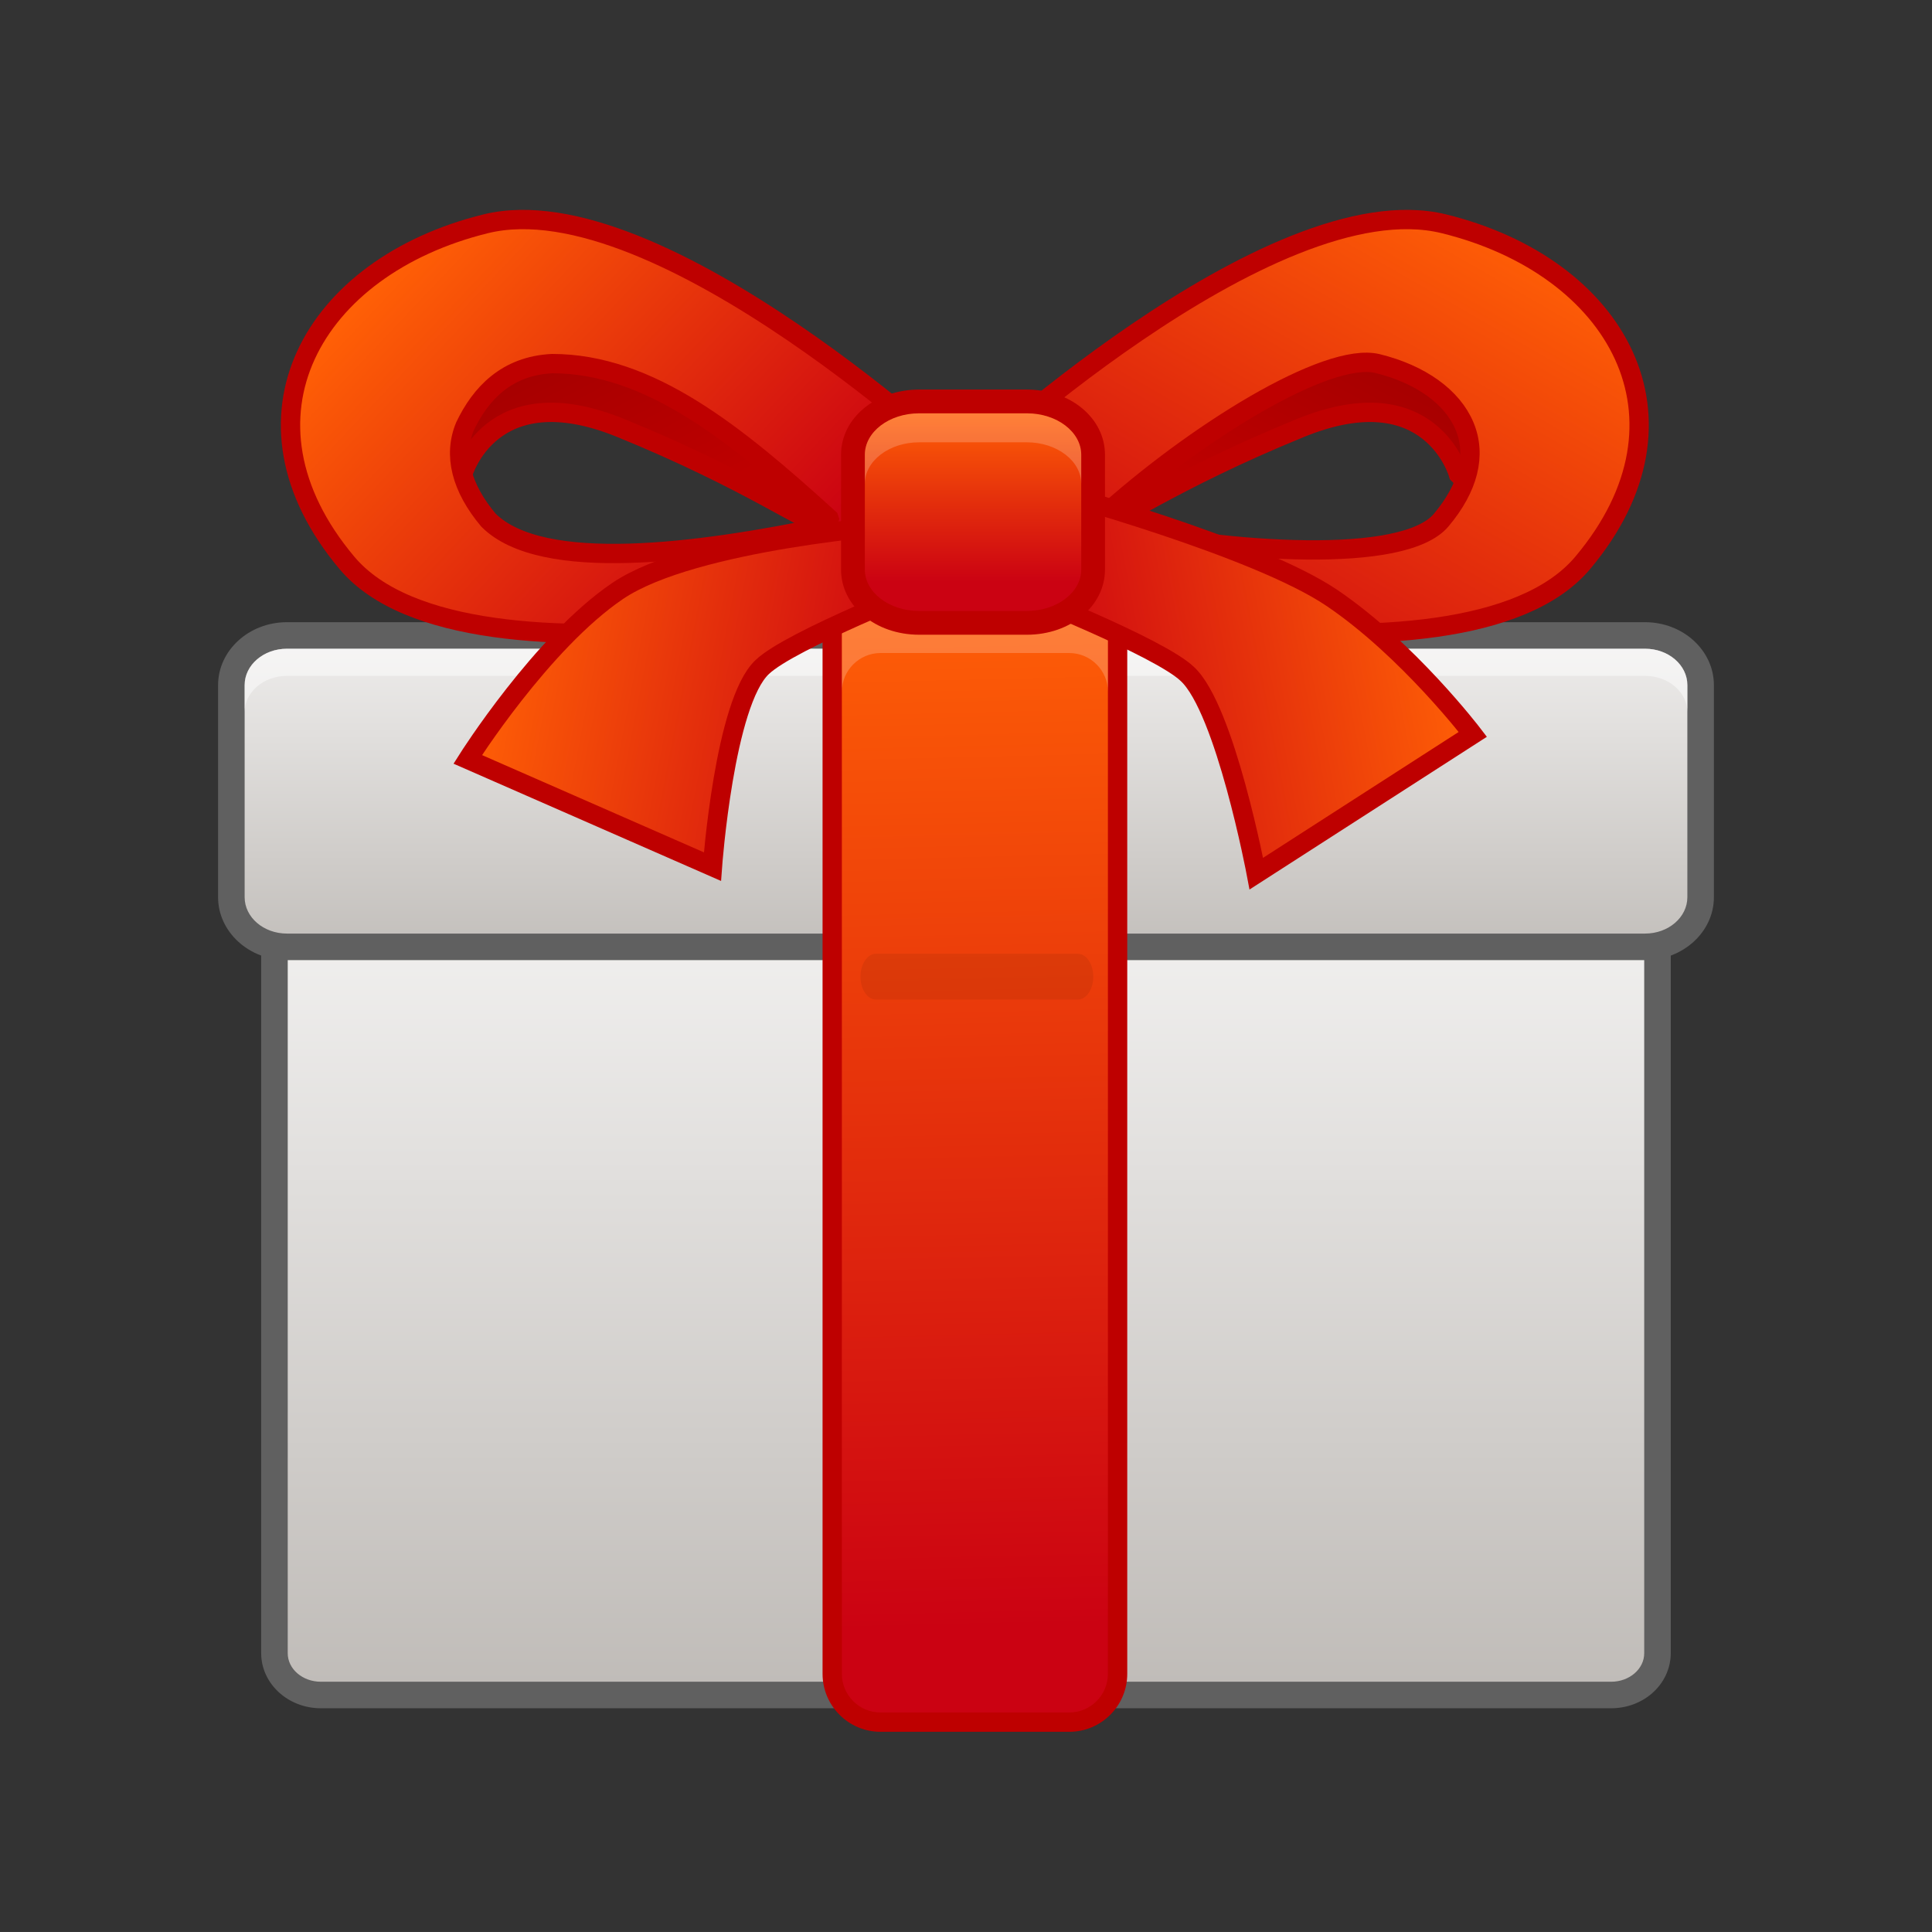 <?xml version="1.0" encoding="utf-8"?>
<!-- Generator: Adobe Illustrator 12.0.1, SVG Export Plug-In . SVG Version: 6.00 Build 51448)  -->
<!DOCTYPE svg PUBLIC "-//W3C//DTD SVG 1.1//EN" "http://www.w3.org/Graphics/SVG/1.1/DTD/svg11.dtd">
<svg  version="1.1" id="Layer_1" xmlns="http://www.w3.org/2000/svg" xmlns:xlink="http://www.w3.org/1999/xlink" width="100.001" height="100"
	 viewBox="0 0 100.001 100" overflow="visible" enable-background="new 0 0 100.001 100" xml:space="preserve">
<rect x="0" y="0" width="100.001" height="100" fill="#333333" stroke="none"/>
<g>
	<g>
		<linearGradient id="XMLID_11_" gradientUnits="userSpaceOnUse" x1="50.281" y1="88.654" x2="50.281" y2="47.106">
			<stop  offset="0" style="stop-color:#BEBAB6"/>
			<stop  offset="1" style="stop-color:#F2F1F0"/>
		</linearGradient>
		<path fill="url(#XMLID_11_)" d="M19.566,33.222c-2.783,0-5.359,0.262-5.359,2.159v50.191c0,1.19,1.076,2.16,2.399,2.16h66.789
			c1.322,0,2.398-0.97,2.398-2.16V35.381l-0.098-0.692c0,0-0.006-0.033-0.01-0.05c0.123-0.021,0.322-0.042,0.668-0.042v-1.375
			H19.566z"/>
		<path fill="#606060" d="M86.354,32.536H19.565c-2.019,0-3.386,0.167-4.302,0.526c-1.518,0.594-1.744,1.709-1.744,2.32v50.19
			c0,1.57,1.385,2.848,3.087,2.848h66.788c0.786,0,1.534-0.271,2.107-0.765c0.622-0.536,0.978-1.295,0.978-2.083v-50.19
			c0-0.347-0.066-0.637-0.115-0.848c-0.003-0.014-0.007-0.03-0.011-0.047V33.91l0,0l0,0c-1.141,0-1.39,0.212-1.391,0.543
			c-0.001,0.253,0.143,0.577,0.143,0.93v50.19l0,0l0,0c0,0.813-0.766,1.474-1.711,1.474H16.606c-0.946,0-1.713-0.66-1.713-1.474
			v-50.19l0,0l0,0c0-0.813,0.767-1.473,4.672-1.473h66.788V32.536L86.354,32.536z M85.755,35.325L85.755,35.325L85.755,35.325
			L85.755,35.325z"/>
	</g>
	<g>
		<linearGradient id="XMLID_12_" gradientUnits="userSpaceOnUse" x1="50.001" y1="50.817" x2="50.001" y2="31.721">
			<stop  offset="0" style="stop-color:#BEBAB6"/>
			<stop  offset="1" style="stop-color:#F2F1F0"/>
		</linearGradient>
		<path fill="url(#XMLID_12_)" d="M14.851,32.891c-1.585,0-2.875,1.152-2.875,2.569V46.44c0,1.417,1.29,2.569,2.875,2.569h70.3
			c1.585,0,2.875-1.152,2.875-2.569V35.46c0-1.417-1.29-2.569-2.875-2.569H14.851z"/>
		<path fill="#606060" d="M85.15,32.205h-70.3c-1.964,0-3.562,1.461-3.562,3.257V46.44c0,1.795,1.598,3.256,3.562,3.256h70.3
			c1.964,0,3.562-1.461,3.562-3.256V35.461C88.712,33.666,87.114,32.205,85.15,32.205L85.15,32.205z M12.663,35.461
			c0-1.039,0.979-1.883,2.188-1.883h70.3c1.208,0,2.187,0.844,2.187,1.883V46.44l0,0l0,0c0,1.039-0.979,1.882-2.187,1.882h-70.3
			c-1.209,0-2.188-0.843-2.188-1.882V35.461L12.663,35.461L12.663,35.461z"/>
	</g>
	<path opacity="0.47" fill="#FFFFFF" d="M85.151,33.579h-70.3c-1.208,0-2.188,0.843-2.188,1.882v1.404
		c0-1.039,0.979-1.882,2.188-1.882h70.3c1.208,0,2.188,0.843,2.188,1.882V35.46C87.338,34.421,86.359,33.579,85.151,33.579z"/>
	<linearGradient id="XMLID_13_" gradientUnits="userSpaceOnUse" x1="28.222" y1="14.193" x2="34.638" y2="26.526">
		<stop  offset="0" style="stop-color:#9D0000"/>
		<stop  offset="1" style="stop-color:#BE0000"/>
	</linearGradient>
	<path fill="url(#XMLID_13_)" stroke="#BE0000" d="M23.95,24.547c0,0,1.426-5.145,8.176-2.395c6.75,2.75,9.842,5.087,10.671,5.087
		s2.869,0,2.869,0l-3.873-6.004l-8.833-4.75l-7,0.417l-2.667,3.75v4.552L23.95,24.547z"/>
	
		<linearGradient id="XMLID_14_" gradientUnits="userSpaceOnUse" x1="28.328" y1="14.194" x2="34.745" y2="26.527" gradientTransform="matrix(-1 0 0 1 99.545 0)">
		<stop  offset="0" style="stop-color:#9D0000"/>
		<stop  offset="1" style="stop-color:#BE0000"/>
	</linearGradient>
	<path fill="url(#XMLID_14_)" stroke="#BE0000" d="M75.489,24.547c0,0-1.427-5.145-8.177-2.395c-6.75,2.75-9.842,5.087-10.671,5.087
		s-2.869,0-2.869,0l3.873-6.004l8.833-4.75l7,0.417l2.667,3.75v4.552L75.489,24.547z"/>
	<g>
		<linearGradient id="XMLID_15_" gradientUnits="userSpaceOnUse" x1="49.77" y1="30.95" x2="51.052" y2="84.281">
			<stop  offset="0" style="stop-color:#FF5F06"/>
			<stop  offset="0.106" style="stop-color:#F95507"/>
			<stop  offset="1" style="stop-color:#CB0212"/>
		</linearGradient>
		<path fill="url(#XMLID_15_)" d="M45.576,30.301c-0.666,0-1.293,0.261-1.766,0.734c-0.473,0.473-0.734,1.101-0.734,1.766v53.837
			c0,0.666,0.261,1.293,0.734,1.767c0.473,0.473,1.1,0.733,1.766,0.733h9.771c1.378,0,2.5-1.121,2.5-2.5V32.801
			c0-1.379-1.122-2.5-2.5-2.5H45.576z"/>
		<path fill="#BE0000" d="M55.347,29.802h-9.771c-1.654,0-3,1.346-3,3v53.837c0,1.654,1.346,3,3,3h9.771c1.654,0,3-1.346,3-3V32.802
			C58.347,31.148,57,29.802,55.347,29.802L55.347,29.802z M43.575,32.802c0-1.101,0.899-2,2-2h9.771c1.101,0,2,0.899,2,2v53.837l0,0
			l0,0c0,1.1-0.899,2-2,2h-9.771c-1.101,0-2-0.9-2-2V32.802L43.575,32.802L43.575,32.802z"/>
	</g>
	<path opacity="0.2" fill="#FFFFFF" d="M55.347,30.801h-9.771c-1.101,0-2,0.9-2,2v3c0-1.1,0.899-2,2-2h9.771c1.101,0,2,0.9,2,2v-3
		C57.347,31.702,56.448,30.801,55.347,30.801z"/>
	<linearGradient id="XMLID_16_" gradientUnits="userSpaceOnUse" x1="75.328" y1="10.484" x2="60.452" y2="36.359">
		<stop  offset="0" style="stop-color:#FF5F06"/>
		<stop  offset="0.106" style="stop-color:#F95507"/>
		<stop  offset="1" style="stop-color:#CB0212"/>
	</linearGradient>
	<path fill="url(#XMLID_16_)" stroke="#BE0000" d="M74.736,11.583c-8.978-2.207-25.037,12.878-25.037,12.878l-0.636,1.993l1.224,3.9
		c0,0,25.374,6.237,31.637-1.222C88.187,21.674,83.713,13.79,74.736,11.583z M74.596,26.921c-1.933,2.302-10.853,1.702-17.515,0.318
		c-0.058-0.181-0.071-0.226-0.119-0.375c0.006-0.019,0.006-0.019,0.012-0.035c4.825-4.382,11.711-8.655,14.329-8.01
		c2.235,0.549,3.877,1.732,4.506,3.245C76.428,23.558,76.01,25.238,74.596,26.921z"/>
	<linearGradient id="XMLID_17_" gradientUnits="userSpaceOnUse" x1="20.445" y1="13.929" x2="39.196" y2="31.68">
		<stop  offset="0" style="stop-color:#FF5F06"/>
		<stop  offset="0.106" style="stop-color:#F95507"/>
		<stop  offset="1" style="stop-color:#CB0212"/>
	</linearGradient>
	<path fill="url(#XMLID_17_)" stroke="#BE0000" d="M50.18,24.461c0,0-16.06-15.085-25.037-12.878s-13.45,10.091-7.188,17.55
		c6.263,7.459,31.637,1.222,31.637,1.222l1.224-3.9L50.18,24.461z M42.797,27.24c-6.662,1.384-14.748,2.448-17.515-0.318
		c-1.414-1.684-1.832-3.363-1.213-4.857c0.808-1.691,2.147-3.127,4.506-3.245c5.051,0,9.504,3.628,14.329,8.01
		c0.006,0.017,0.006,0.017,0.012,0.035C42.869,27.014,42.855,27.059,42.797,27.24z"/>
	
		<linearGradient id="XMLID_18_" gradientUnits="userSpaceOnUse" x1="32.063" y1="37.281" x2="53.916" y2="37.281" gradientTransform="matrix(0.982 0.189 -0.189 0.982 1.027 -9.814)">
		<stop  offset="0" style="stop-color:#FF5F06"/>
		<stop  offset="0.106" style="stop-color:#F95507"/>
		<stop  offset="1" style="stop-color:#CB0212"/>
	</linearGradient>
	<path fill="url(#XMLID_18_)" stroke="#BE0000" d="M46.647,27.155c0,0-10.735,0.766-14.674,3.431
		c-3.938,2.666-7.763,8.719-7.763,8.719l12.666,5.552c0,0,0.619-8.523,2.583-10.335c1.432-1.381,8.75-4.264,8.75-4.264
		L46.647,27.155z"/>
	
		<linearGradient id="XMLID_19_" gradientUnits="userSpaceOnUse" x1="42.947" y1="34.627" x2="64.649" y2="34.627" gradientTransform="matrix(-0.982 0.189 0.189 0.982 110.751 -9.814)">
		<stop  offset="0" style="stop-color:#FF5F06"/>
		<stop  offset="0.106" style="stop-color:#F95507"/>
		<stop  offset="1" style="stop-color:#CB0212"/>
	</linearGradient>
	<path fill="url(#XMLID_19_)" stroke="#BE0000" d="M54.27,25.384c0,0,10.734,2.9,14.673,5.566c3.938,2.665,7.291,7.06,7.291,7.06
		l-11.206,7.21c0,0-1.607-8.523-3.571-10.335c-1.432-1.38-8.749-4.264-8.749-4.264L54.27,25.384z"/>
	<g>
		<linearGradient id="XMLID_20_" gradientUnits="userSpaceOnUse" x1="50.365" y1="21.535" x2="50.365" y2="30.119">
			<stop  offset="0" style="stop-color:#FF5F06"/>
			<stop  offset="0.106" style="stop-color:#F95507"/>
			<stop  offset="1" style="stop-color:#CB0212"/>
		</linearGradient>
		<path fill="url(#XMLID_20_)" d="M47.58,20.779c-1.892,0-3.431,1.239-3.431,2.763v5.935c0,1.523,1.539,2.763,3.431,2.763h5.57
			c1.892,0,3.43-1.239,3.43-2.763v-5.935c0-1.523-1.539-2.763-3.43-2.763H47.58z"/>
		<path fill="#BE0000" d="M53.149,20.164h-5.57c-2.269,0-4.046,1.484-4.046,3.378v5.935c0,1.893,1.777,3.377,4.046,3.377h5.57
			c2.268,0,4.045-1.484,4.045-3.377v-5.935C57.194,21.648,55.417,20.164,53.149,20.164L53.149,20.164z M44.764,23.542
			c0-1.187,1.26-2.148,2.816-2.148h5.57c1.555,0,2.815,0.962,2.815,2.148v5.935l0,0l0,0c0,1.186-1.26,2.147-2.815,2.147h-5.57
			c-1.556,0-2.816-0.962-2.816-2.147V23.542L44.764,23.542L44.764,23.542z"/>
	</g>
	<g opacity="0.2">
		<path fill="#FFFFFF" d="M53.15,21.394h-5.57c-1.556,0-2.816,0.962-2.816,2.148v1.5c0-1.186,1.26-2.148,2.816-2.148h5.57
			c1.555,0,2.815,0.962,2.815,2.148v-1.5C55.965,22.355,54.705,21.394,53.15,21.394z"/>
	</g>
	<path opacity="0.07" d="M56.589,50.553c0,0.654-0.357,1.185-0.798,1.185H45.337c-0.441,0-0.799-0.53-0.799-1.185l0,0
		c0-0.655,0.358-1.186,0.799-1.186h10.454C56.232,49.368,56.589,49.898,56.589,50.553L56.589,50.553z"/>
</g>
</svg>
